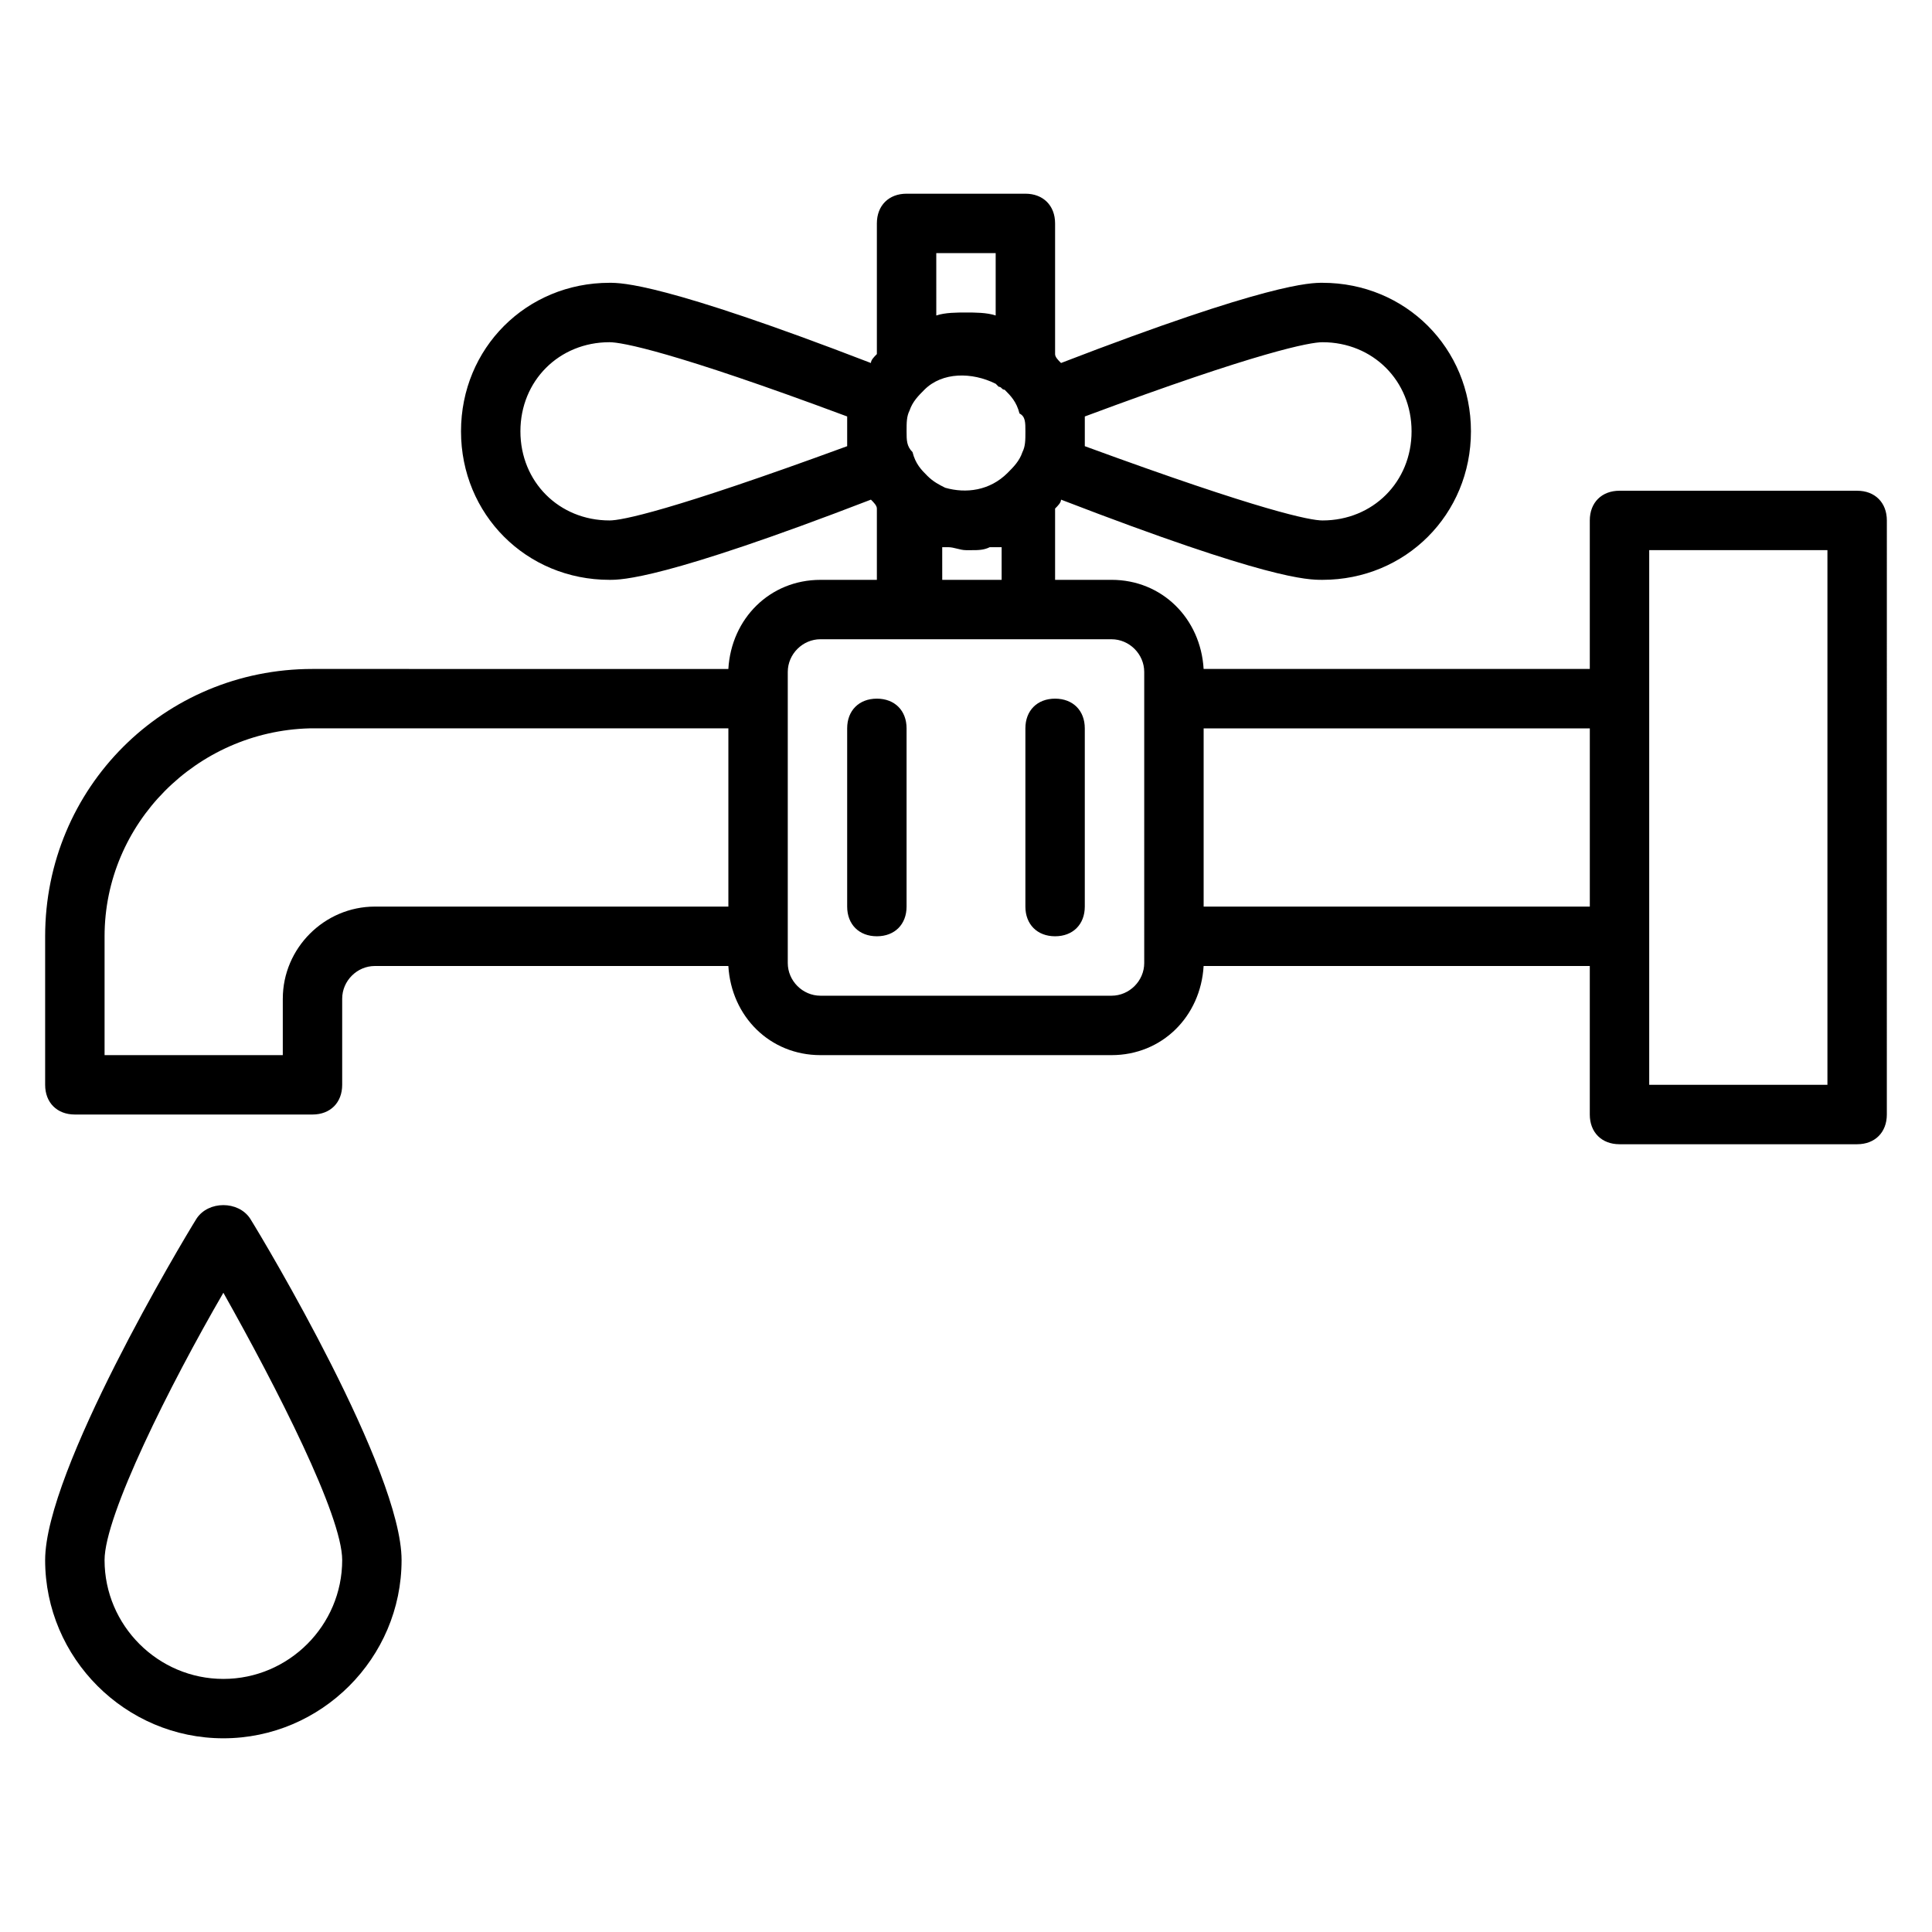 <?xml version="1.0" encoding="UTF-8"?>
<!-- Uploaded to: ICON Repo, www.svgrepo.com, Generator: ICON Repo Mixer Tools -->
<svg fill="#000000" width="800px" height="800px" version="1.1" viewBox="144 144 512 512" xmlns="http://www.w3.org/2000/svg">
 <g>
  <path d="m636.16 274.05h-62.977c-4.723 0-7.871 3.148-7.871 7.871v39.359h-102.34c-0.789-13.383-11.02-23.617-24.402-23.617l-14.961 0.004v-18.895c0.789-0.789 1.574-1.574 1.574-2.363 55.105 21.254 65.336 21.254 69.273 21.254 22.043 0 39.359-17.32 39.359-39.359 0-22.043-17.32-39.359-39.359-39.359-3.148 0-14.168 0-69.273 21.254-0.789-0.789-1.574-1.574-1.574-2.363v-34.633c0-4.723-3.148-7.871-7.871-7.871h-31.488c-4.723 0-7.871 3.148-7.871 7.871v34.637c-0.789 0.789-1.574 1.574-1.574 2.363-55.105-21.258-66.125-21.258-69.273-21.258-22.043 0-39.359 17.32-39.359 39.359 0 22.043 17.32 39.359 39.359 39.359 3.148 0 14.168 0 69.273-21.254 0.789 0.789 1.574 1.574 1.574 2.363v18.895h-14.957c-13.383 0-23.617 10.234-24.402 23.617l-109.42-0.004h-0.789c-39.359 0-70.848 31.488-70.848 70.848v39.359c0 4.723 3.148 7.871 7.871 7.871h62.977c4.723 0 7.871-3.148 7.871-7.871v-22.828c0-4.723 3.938-8.66 8.66-8.66l93.68 0.004c0.789 13.383 11.02 23.617 24.402 23.617h77.145c13.383 0 23.617-10.234 24.402-23.617h102.34v39.359c0 4.723 3.148 7.871 7.871 7.871h62.977c4.723 0 7.871-3.148 7.871-7.871l0.004-157.44c0-4.723-3.148-7.871-7.871-7.871zm-241.67-0.789c-1.574-0.789-3.148-1.574-4.723-3.148s-3.148-3.148-3.938-6.297c-1.574-1.574-1.574-3.148-1.574-5.512s0-3.938 0.789-5.512c0.789-2.363 2.363-3.938 3.938-5.512 4.723-4.723 12.594-4.723 18.895-1.574 0 0 0.789 0.789 0.789 0.789 0.789 0 0.789 0.789 1.574 0.789 1.574 1.574 3.148 3.148 3.938 6.297 1.566 0.789 1.566 2.363 1.566 4.723 0 2.363 0 3.938-0.789 5.512-0.789 2.363-2.363 3.938-3.938 5.512-4.719 4.723-11.016 5.508-16.527 3.934zm99.973-38.57c13.383 0 23.617 10.234 23.617 23.617 0 13.383-10.234 23.617-23.617 23.617-3.148 0-15.742-2.363-62.977-19.68v-3.938-3.938c46.445-17.32 59.828-19.68 62.977-19.68zm-102.34-23.617h15.742v16.531c-2.359-0.789-5.508-0.789-7.867-0.789-2.363 0-5.512 0-7.871 0.789zm-86.59 70.848c-13.383 0-23.617-10.234-23.617-23.617 0-13.383 10.234-23.617 23.617-23.617 3.148 0 16.531 2.363 62.977 19.68v3.938 3.938c-47.234 17.316-59.828 19.68-62.977 19.68zm86.59 7.086h1.574 1.574c1.574 0 3.148 0.789 4.723 0.789h0.789 0.789c1.574 0 3.148 0 4.723-0.789h1.574 1.574v8.66h-15.742l-0.004-8.66zm-173.18 119.65v14.957h-47.23v-31.488c0-29.914 24.402-54.316 54.316-55.105h0.789 110.21v47.23l-93.68 0.004c-13.383 0-24.402 11.02-24.402 24.402zm228.29-9.445c0 4.723-3.938 8.66-8.66 8.66h-77.145c-4.723 0-8.66-3.938-8.66-8.66v-77.148c0-4.723 3.938-8.66 8.66-8.66l22.828 0.004h54.316c4.723 0 8.66 3.938 8.66 8.66zm15.746-14.957v-47.23h102.34v47.23zm165.31 47.234h-47.23v-141.7h47.23z"/>
  <path d="m196.11 466.91c-3.938 6.297-40.148 66.914-40.148 90.527 0 25.977 21.254 47.23 47.23 47.23 25.977 0 47.23-21.254 47.23-47.23 0-23.617-36.211-84.23-40.148-90.527-3.144-4.723-11.016-4.723-14.164 0zm7.086 122.02c-17.32 0-31.488-14.168-31.488-31.488 0-11.809 17.32-46.445 31.488-70.848 14.168 25.191 31.488 59.039 31.488 70.848 0 17.32-14.172 31.488-31.488 31.488z"/>
  <path d="m376.38 329.15c-4.723 0-7.871 3.148-7.871 7.871v47.23c0 4.723 3.148 7.871 7.871 7.871 4.723 0 7.871-3.148 7.871-7.871v-47.23c0-4.719-3.148-7.871-7.871-7.871z"/>
  <path d="m423.61 329.15c-4.723 0-7.871 3.148-7.871 7.871v47.23c0 4.723 3.148 7.871 7.871 7.871 4.723 0 7.871-3.148 7.871-7.871v-47.23c0.004-4.719-3.148-7.871-7.871-7.871z"/>
 </g>
</svg>